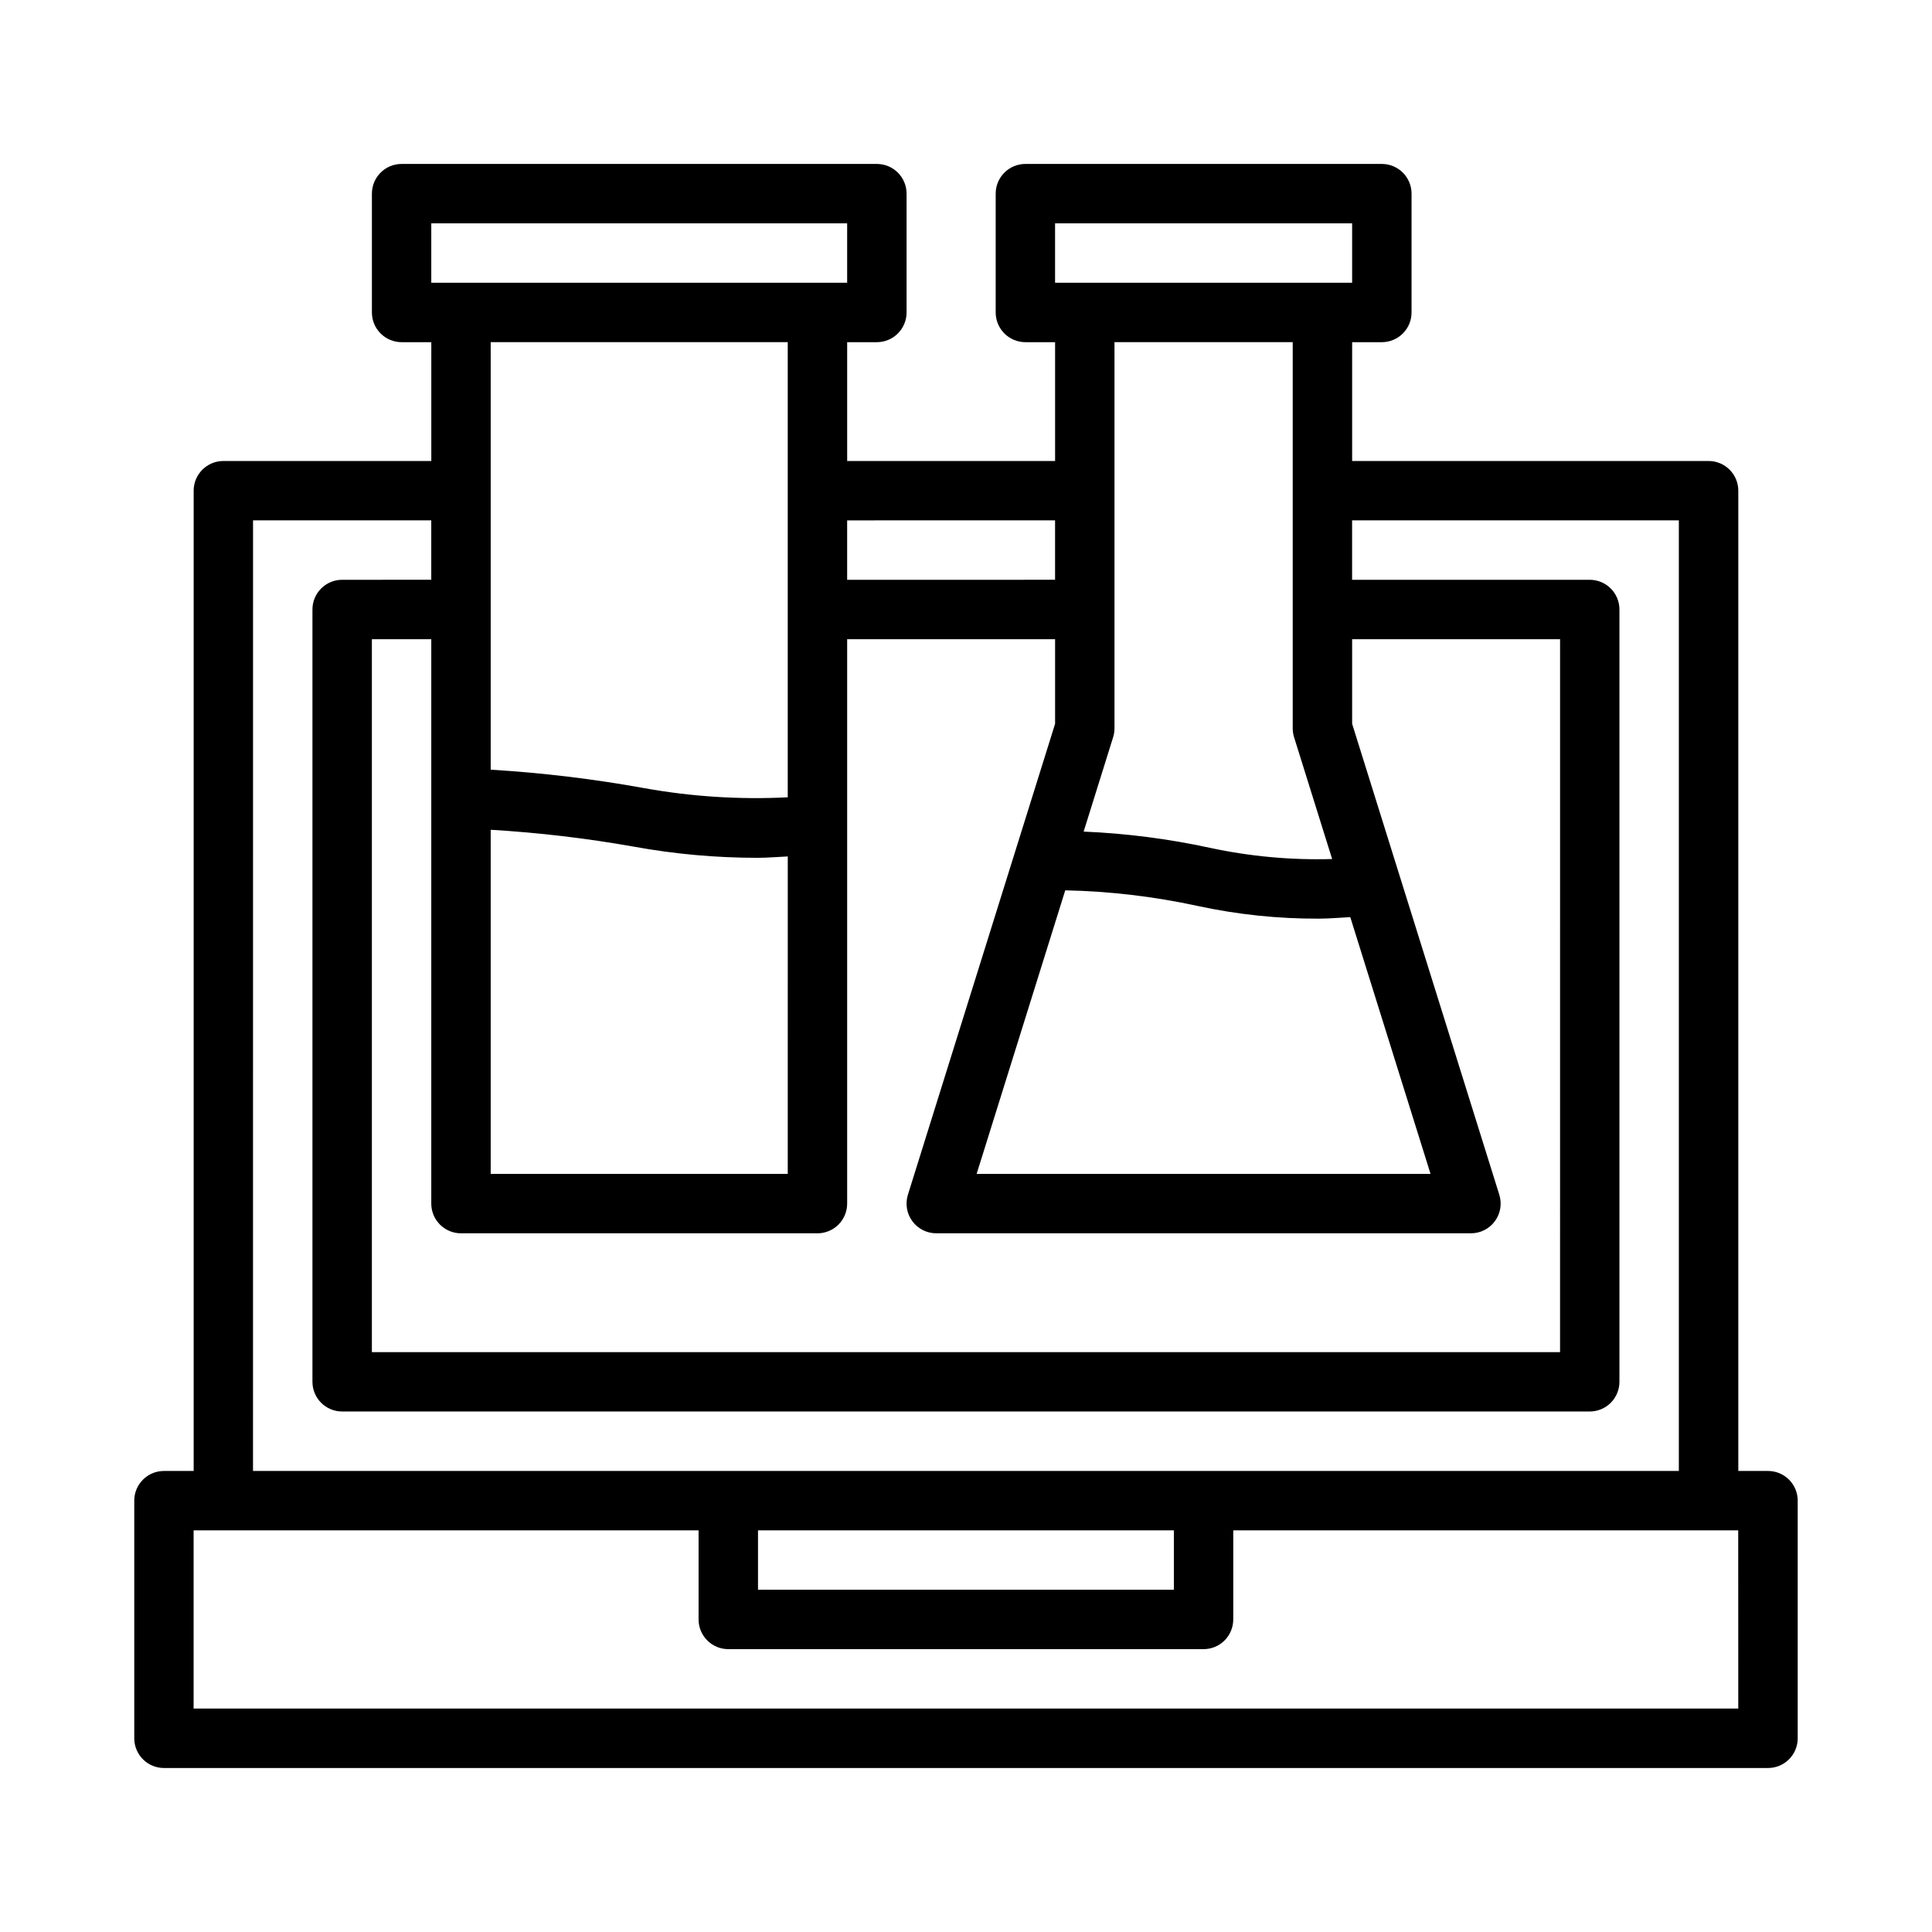 <?xml version="1.0" encoding="UTF-8"?>
<!-- Uploaded to: SVG Repo, www.svgrepo.com, Generator: SVG Repo Mixer Tools -->
<svg fill="#000000" width="800px" height="800px" version="1.1" viewBox="144 144 512 512" xmlns="http://www.w3.org/2000/svg">
 <path d="m612.54 533.82h-7.871v-259.78c0-2.09-0.832-4.09-2.305-5.566-1.477-1.477-3.481-2.305-5.566-2.305h-94.465v-31.488h7.871c2.086 0 4.09-0.832 5.566-2.309 1.477-1.477 2.305-3.477 2.305-5.566v-31.488c0-2.086-0.828-4.09-2.305-5.566-1.477-1.473-3.481-2.305-5.566-2.305h-94.465c-4.348 0-7.871 3.523-7.871 7.871v31.488c0 2.09 0.828 4.09 2.305 5.566 1.477 1.477 3.481 2.309 5.566 2.309h7.871v31.488h-55.102v-31.488h7.871c2.086 0 4.09-0.832 5.566-2.309 1.477-1.477 2.305-3.477 2.305-5.566v-31.488c0-2.086-0.828-4.09-2.305-5.566-1.477-1.473-3.481-2.305-5.566-2.305h-125.95c-4.348 0-7.871 3.523-7.871 7.871v31.488c0 2.09 0.828 4.09 2.305 5.566 1.477 1.477 3.481 2.309 5.566 2.309h7.871v31.488h-55.102c-4.348 0-7.875 3.523-7.875 7.871v259.78h-7.871c-4.348 0-7.871 3.523-7.871 7.871v62.977c0 2.086 0.828 4.09 2.305 5.566 1.477 1.477 3.481 2.305 5.566 2.305h425.09c2.09 0 4.09-0.828 5.566-2.305 1.477-1.477 2.305-3.481 2.305-5.566v-62.977c0-2.09-0.828-4.09-2.305-5.566-1.477-1.477-3.477-2.305-5.566-2.305zm-338.5-169.92c12.727 0.754 25.398 2.246 37.953 4.477 10.801 1.965 21.762 2.953 32.742 2.953 2.676 0 5.352-0.246 8.031-0.363l-0.004 84.129h-78.723zm-7.871 106.94h94.461c2.09 0 4.09-0.832 5.566-2.305 1.477-1.477 2.309-3.481 2.309-5.566v-149.57h55.105v22.414l-39.004 124.8c-0.75 2.391-0.312 4.996 1.172 7.012 1.48 2.019 3.836 3.211 6.34 3.211h141.7c2.504 0 4.859-1.191 6.344-3.211 1.48-2.016 1.918-4.621 1.168-7.012l-39-124.8v-22.414h55.105l-0.004 188.93h-314.88v-188.93h15.742v149.57c0 2.086 0.832 4.09 2.309 5.566 1.477 1.473 3.477 2.305 5.566 2.305zm256.94-15.742-120.29-0.004 23.484-75.152v0.004c11.754 0.246 23.461 1.625 34.953 4.113 10.621 2.305 21.465 3.445 32.336 3.394 2.691 0 5.5-0.273 8.246-0.402zm-99.504-251.91h78.723v15.742h-78.723zm62.977 31.488v102.34c0 0.797 0.121 1.586 0.359 2.348l10.09 32.289c-10.867 0.312-21.73-0.68-32.359-2.965-11.02-2.391-22.227-3.832-33.496-4.305l7.82-25.023h-0.004c0.238-0.758 0.359-1.551 0.359-2.344v-102.34zm-62.977 47.23v15.742l-55.102 0.004v-15.746zm-165.31-78.719h110.21v15.742h-110.21zm94.465 31.488v120.62c-12.699 0.645-25.434-0.168-37.953-2.414-13.48-2.445-27.094-4.082-40.766-4.906v-113.3zm-141.7 47.23h47.23v15.742l-23.613 0.004c-4.348 0-7.875 3.523-7.875 7.871v204.67c0 2.086 0.832 4.09 2.309 5.566 1.477 1.477 3.477 2.305 5.566 2.305h330.62c2.086 0 4.09-0.828 5.566-2.305 1.477-1.477 2.305-3.481 2.305-5.566v-204.67c0-2.09-0.828-4.09-2.305-5.566-1.477-1.477-3.481-2.305-5.566-2.305h-62.977v-15.746h86.59v251.91h-377.86zm133.82 267.65h110.21v15.742l-110.21 0.004zm259.78 47.23-409.35 0.004v-47.234h133.82v23.617c0 2.086 0.832 4.09 2.309 5.566 1.477 1.477 3.477 2.305 5.566 2.305h125.95c2.086 0 4.09-0.828 5.566-2.305 1.473-1.477 2.305-3.481 2.305-5.566v-23.617h133.82z"/>
</svg>